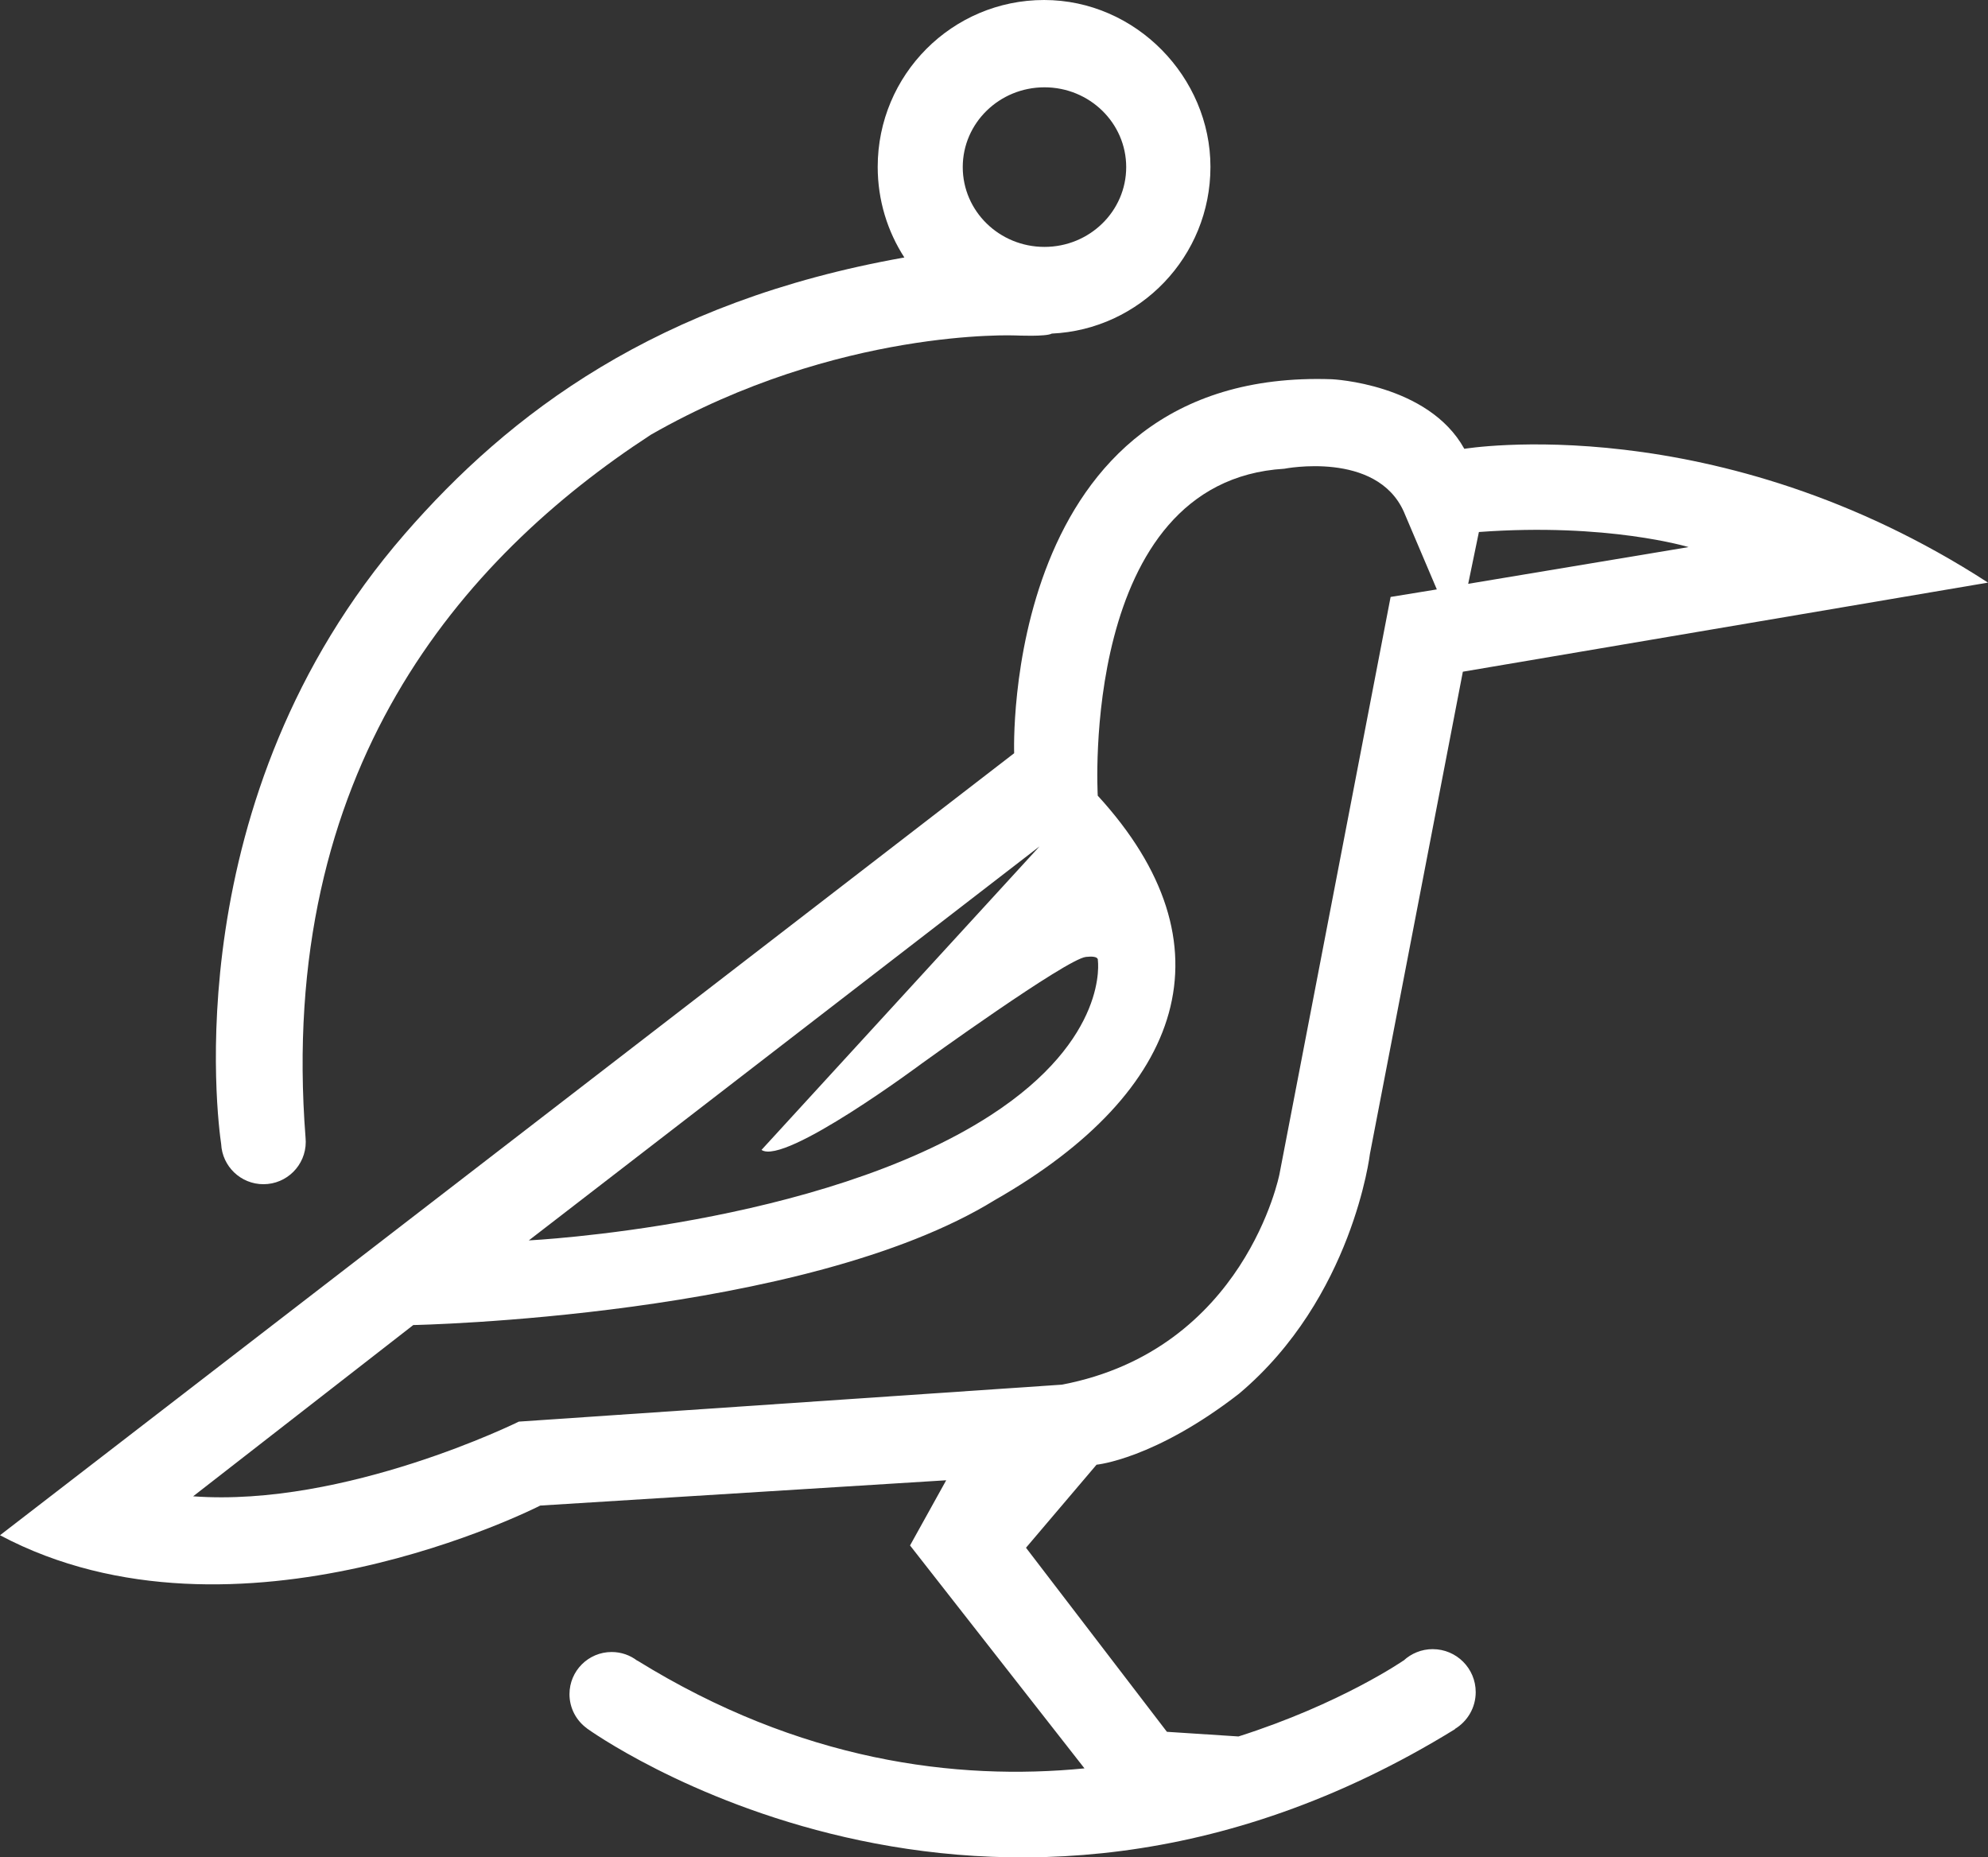 <svg xmlns="http://www.w3.org/2000/svg" id="Layer_2" width="1874.06" height="1750.73" viewBox="0 0 1874.06 1750.73"><rect x="0" y="0" width="1874.06" height="1750.73" fill="#333333" stroke="none"/><defs><style>.cls-1{fill:#fff;stroke-width:0px;}</style></defs><g id="Layer_1-2"><path class="cls-1" d="m1350.65,1554.44c-10.64,0-20.31,4.11-27.54,10.81l-.05-.07s-59.1,40.86-155.56,71.57l-67.47-4.38-132.84-173.5,66.5-78.27s54.57-5.04,134.37-66.96c107.31-90.34,123.36-226.09,123.36-226.09l87.59-454.41,495.06-83.98c-255.9-165.78-493.68-126.11-493.68-126.11-33.94-61.45-124.74-65.58-124.74-65.58-312.76-11.01-299.62,352.51-299.62,352.51L0,1447.09c223.34,118.55,509.27-27.97,509.27-27.97l382.7-23.85-34.09,61.45,164.44,210.12c-120.9,11.86-267.99-6.58-421.57-101.66l-.08.1c-6.68-5.1-15.02-8.13-24.08-8.13-21.95,0-39.75,17.79-39.75,39.75,0,13.25,6.49,24.99,16.47,32.21l-.04.05s376.28,273.1,818.37.69l-.13-.18c11.76-7.09,19.62-19.98,19.62-34.71,0-22.37-18.14-40.51-40.51-40.51Zm43.49-1052.98c121.3-8.94,197.66,14.22,197.66,14.22l-207.75,34.62,10.09-48.84Zm-414.11,296.25l-262.17,286.17c21.71,14.98,151.34-81.63,151.34-81.63,0,0,135.75-98.14,154.47-100.28,12.61-1.44,11.24,3.06,11.24,3.06,0,0,11.07,73.68-101.2,146.29-161.35,104.35-435.21,117.86-435.21,117.86l481.53-371.46Zm-490.93,542.29s-163.49,80.94-307.03,70.39l207.52-161.43s368.82-7.11,548.31-117.86c179.26-102.27,225.58-240.76,96.94-381.1,0,0-17.66-296.56,175.87-308.18,0,0,86.68-17.2,112.59,40.36l31.18,73.38-43.57,7.11-104.79,544.13s-32.33,165.32-204.99,198.34l-512.03,34.85Z"></path><path class="cls-1" d="m248.33,1116.21c22.04,0,39.9-17.86,39.9-39.9,0-1.27-.07-2.51-.18-3.75h0c-26.97-346.24,146.7-546.34,325.55-662.82,176.56-100.89,343.95-93.55,343.95-93.55,0,0,28.73,1.31,33.94-1.75h-.05c83.27-3.79,149.63-72.68,149.63-157.13S1070.86,0,984.24,0s-156.84,70.43-156.84,157.3c0,31.49,9.23,60.81,25.12,85.4-233.75,41.38-372.75,147.55-470.96,260.59-216.87,249.62-176.18,554.11-173.07,575.07,1.07,21.08,18.5,37.85,39.85,37.85ZM984.61,82.3c42.55,0,77.04,33.67,77.04,75.21s-34.49,75.21-77.04,75.21-77.04-33.67-77.04-75.21,34.49-75.21,77.04-75.21Z"></path></g></svg>